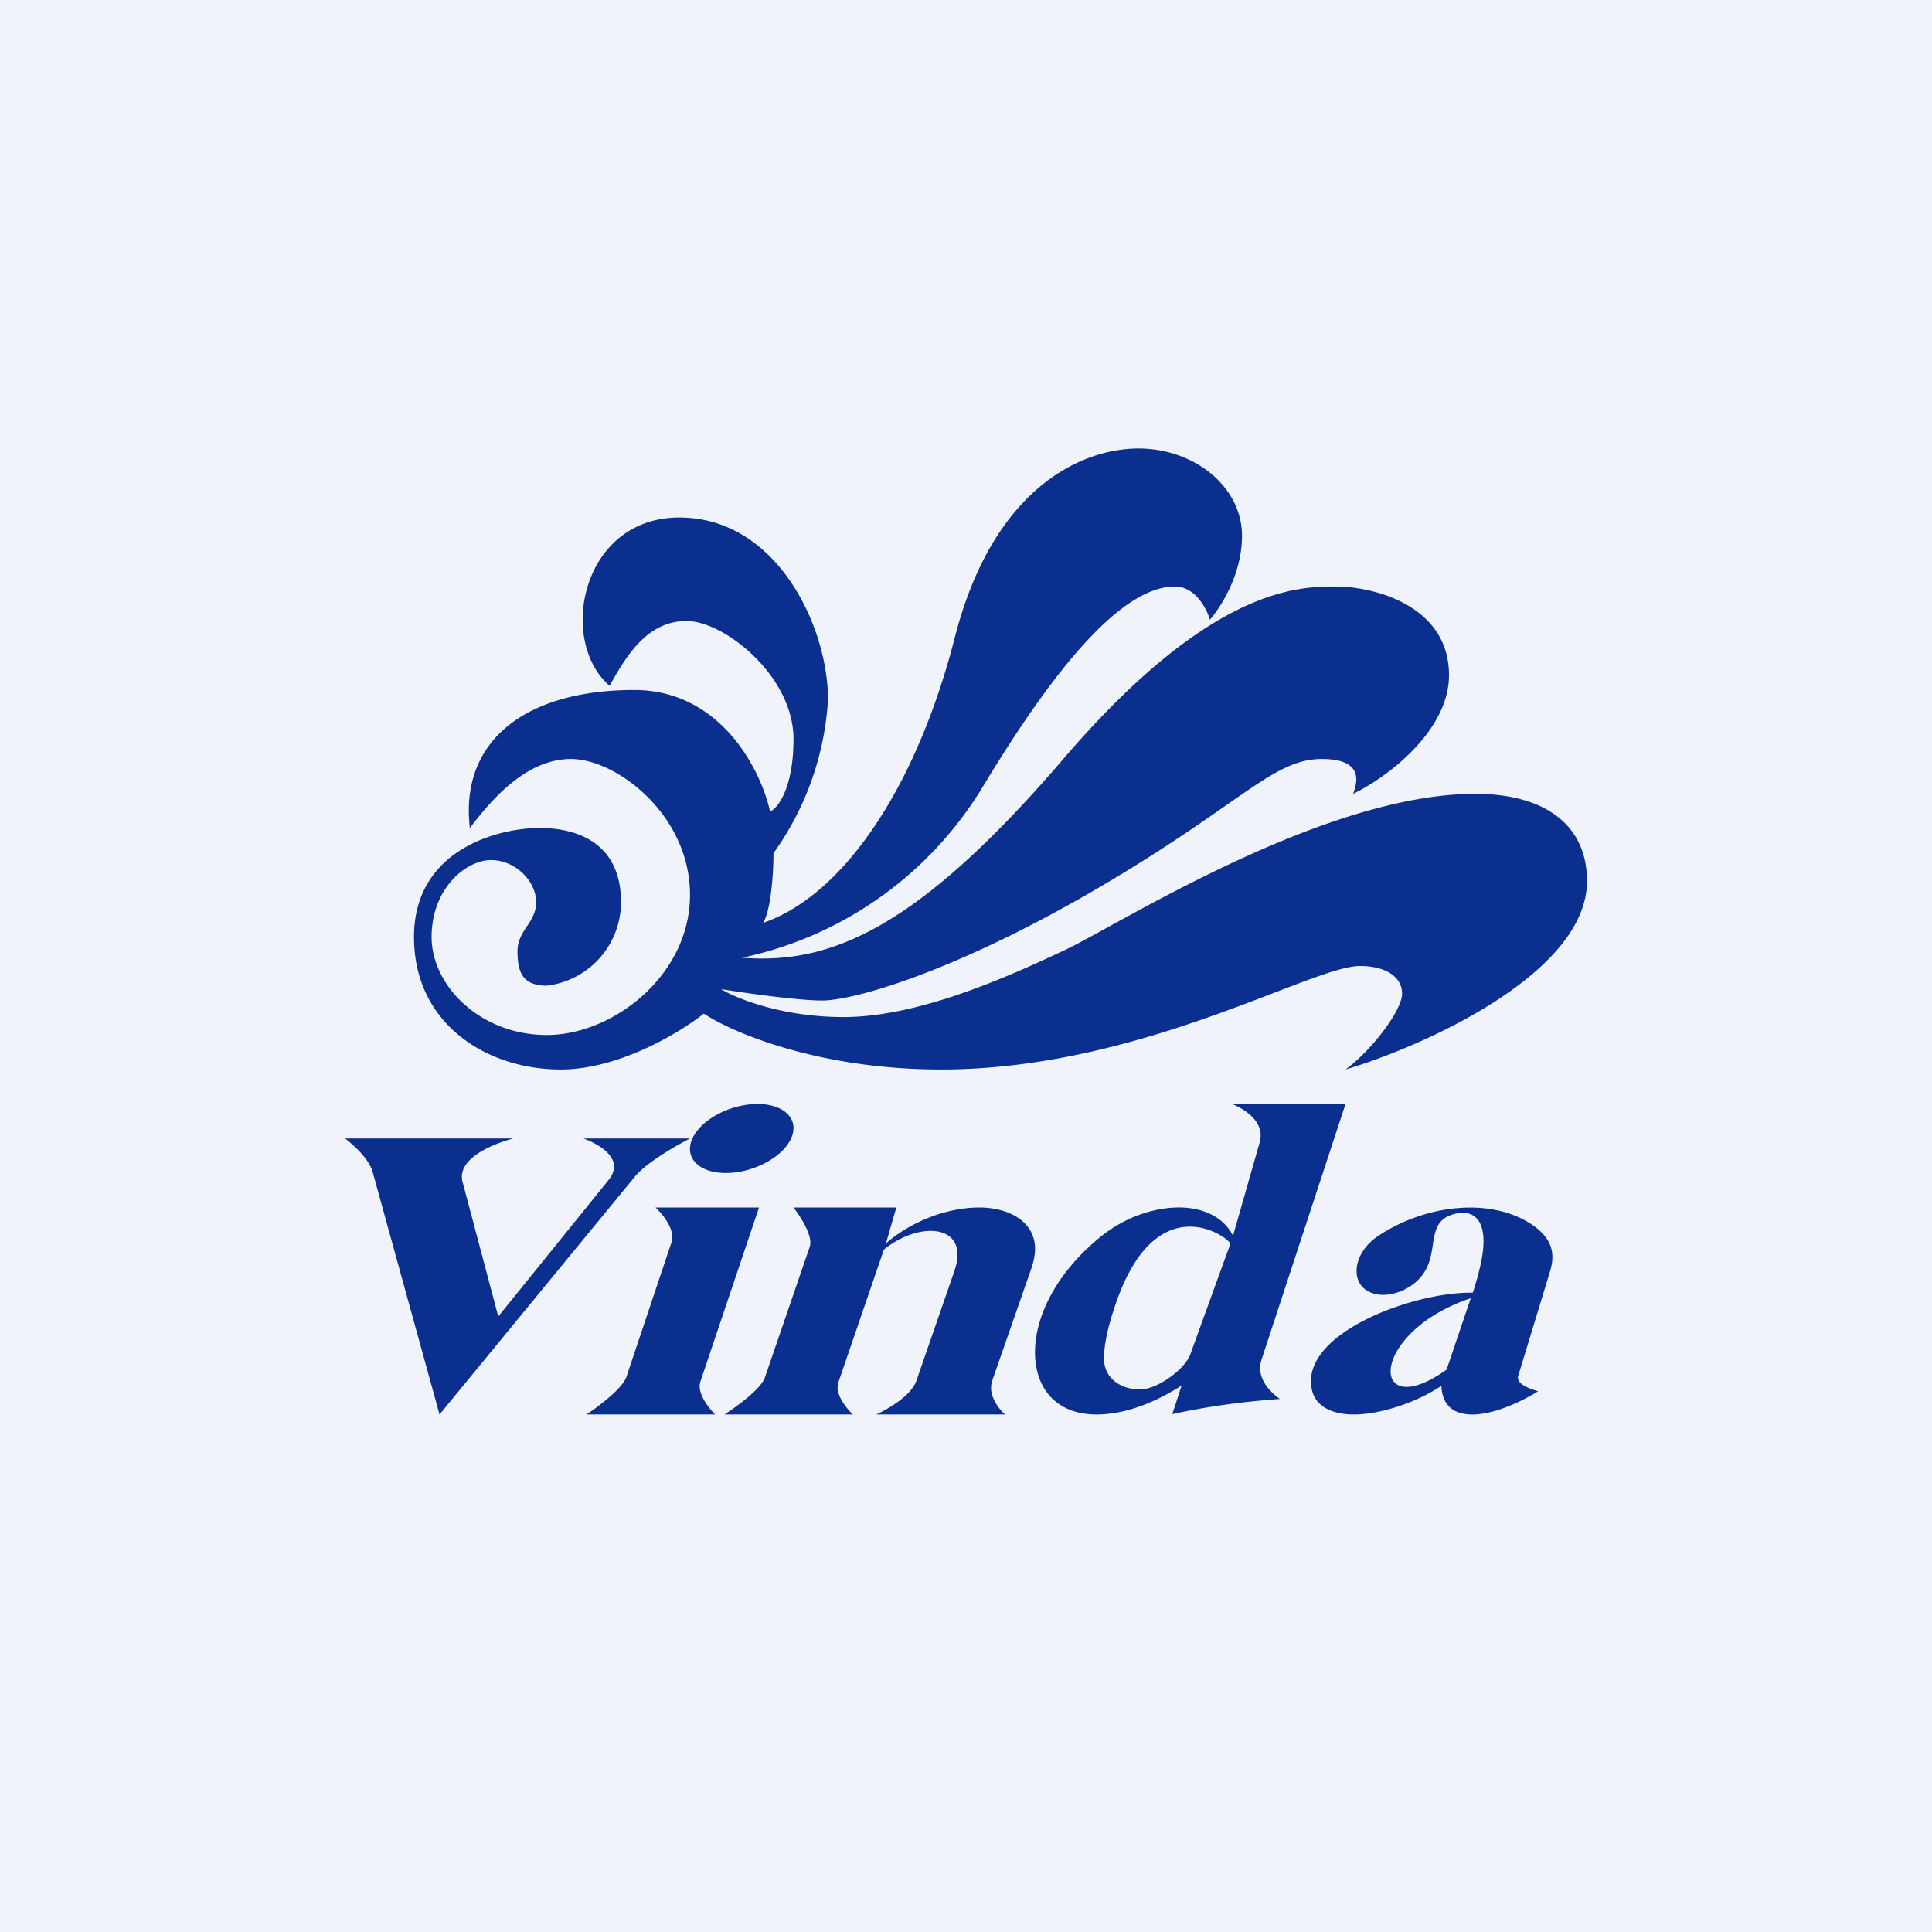 <svg width="56" height="56" viewBox="0 0 56 56" xmlns="http://www.w3.org/2000/svg"><path fill="#F0F3FA" d="M0 0h56v56H0z"/><path d="M46 25.54c0 2.67-4.74 4.79-7 5.46.7-.5 1.64-1.69 1.64-2.2 0-.5-.5-.8-1.22-.8-1.41 0-6.37 3-12.14 3-3.56 0-6.07-1.08-6.88-1.62-.68.54-2.45 1.62-4.15 1.62-2.13 0-4.25-1.31-4.25-3.84S14.43 24 15.64 24c1.22 0 2.36.53 2.36 2.15a2.44 2.44 0 0 1-2.15 2.42c-.71 0-.85-.4-.85-1 0-.61.54-.82.54-1.42 0-.61-.6-1.22-1.31-1.22-.71 0-1.72.81-1.72 2.23 0 1.41 1.41 2.84 3.34 2.84 1.92 0 4.15-1.73 4.15-4.06 0-2.32-2.13-3.94-3.45-3.94-1.31 0-2.32 1.2-2.93 2-.3-2.53 1.62-4 4.76-4 2.5 0 3.67 2.3 3.94 3.52.2-.07.68-.64.68-2.1C23 19.6 21 18 19.9 18c-1.12 0-1.73.97-2.23 1.88-1.52-1.32-.81-4.88 2.02-4.88S24 18.16 24 20.28a8.5 8.5 0 0 1-1.58 4.45c0 .5-.06 1.62-.3 2.02 2.33-.8 4.45-3.94 5.56-8.29C28.8 14.11 31.38 13 33 13s3 1.11 3 2.53c0 1.13-.63 2.09-.93 2.43-.1-.34-.44-.96-1.01-.96-1.52 0-3.44 2.27-5.57 5.8a10.75 10.75 0 0 1-6.98 4.96c2.53.2 5.06-.8 9.31-5.76 4.25-4.96 6.78-5 7.9-5 1.1 0 3.28.55 3.28 2.57 0 1.62-1.8 2.97-2.78 3.44.17-.44.22-1.01-.91-1.01-1.42 0-2.33 1.31-6.48 3.74s-7.08 3.26-8 3.26c-.72 0-2.25-.22-2.93-.33.44.27 1.77.81 3.55.81 2.22 0 4.85-1.21 6.37-1.92 1.52-.7 7.49-4.55 11.94-4.55 2.03 0 3.24.91 3.24 2.53ZM14.44 38.15l-1.04-3.92c-.17-.83 1.48-1.23 1.48-1.23H10s.69.5.81 1l1.93 7 5.65-6.88C18.81 33.6 20 33 20 33h-3.09s1.32.44.74 1.19l-3.2 3.96ZM21.04 34c.79 0 1.64-.45 1.89-1s-.19-1-.97-1c-.8 0-1.64.45-1.89 1s.18 1 .97 1ZM20.73 41H17s1.03-.68 1.16-1.1l1.3-3.88C19.62 35.56 19 35 19 35h3l-1.7 5.05c-.13.41.43.95.43.95ZM27.65 36.88l-1.09 3.15c-.2.54-1.16.97-1.16.97h3.73s-.54-.47-.37-.98l1.15-3.3c.05-.16.08-.31.09-.46.04-.82-.72-1.26-1.62-1.26-.88 0-1.93.37-2.7 1.04l.3-1.04H23s.6.76.47 1.14l-1.3 3.79C22.03 40.34 21 41 21 41h3.72s-.56-.52-.42-.93l1.32-3.85c1.04-.85 2.54-.75 2.03.66ZM36.51 33.12l-.77 2.7c-.27-.53-.83-.8-1.49-.82-.8-.02-1.73.3-2.47.95-1.2 1.02-1.77 2.23-1.78 3.22-.01 1.07.62 1.83 1.78 1.83.66 0 1.5-.22 2.47-.84l-.27.83c.95-.21 2-.36 3.12-.44 0 0-.74-.47-.54-1.12L39 32h-3.29s1.02.37.8 1.12Zm-4.2 4.76c1.2-3.64 3.4-1.95 3.35-1.82l-1.16 3.2c-.17.46-1.03 1.06-1.5 1.01-.48 0-1-.3-1-.89 0-.38.1-.88.31-1.5ZM44 39.9l.92-3.02c.2-.62 0-1.03-.51-1.38-1.22-.82-3.13-.57-4.47.33-.57.38-.77 1.02-.5 1.41.28.39.96.39 1.5 0 .97-.71.21-1.82 1.25-2.06 0 0 .82-.26.81.82 0 .34-.1.82-.31 1.47-1.74-.03-5.05 1.2-4.66 2.83.11.47.58.69 1.17.7.8.01 1.86-.35 2.58-.83.05 1.22 1.52.94 2.8.16.02-.01-.56-.13-.58-.38v-.05Zm-1.37-2.27-.7 2.07c-2.24 1.6-2.3-1.06.7-2.07Z" fill="#0B2F8F"/></svg>
